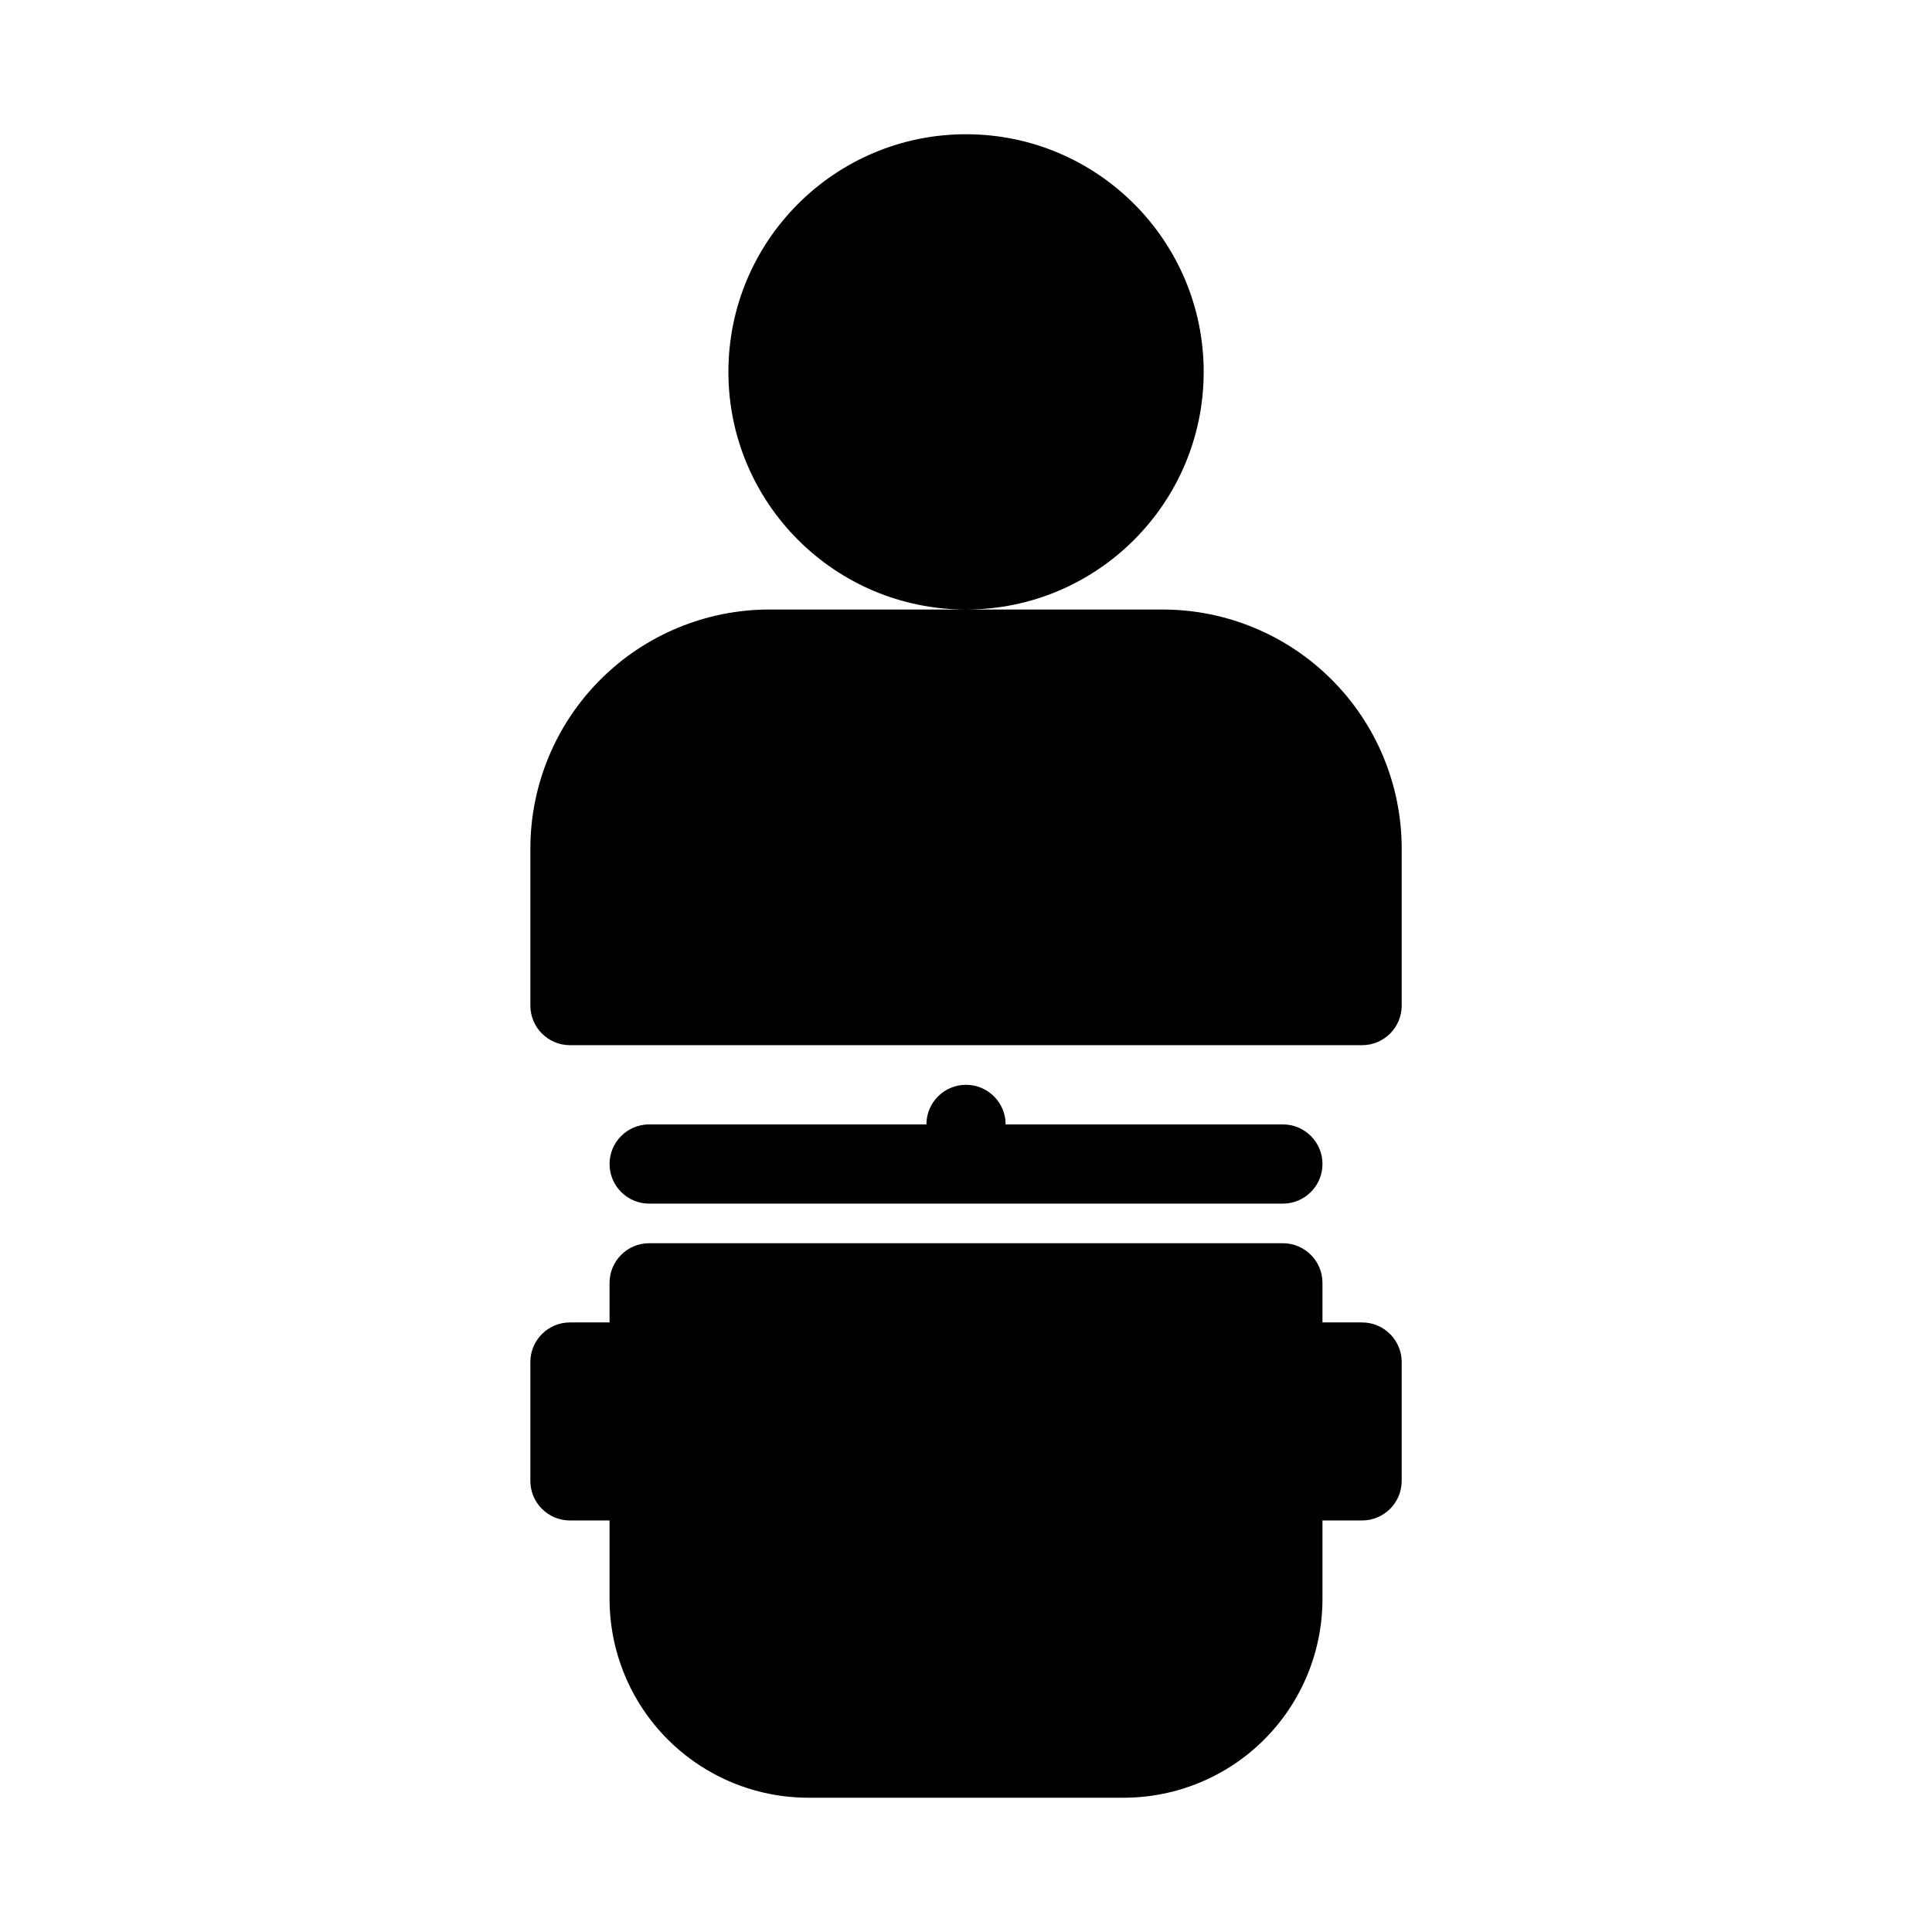 <?xml version="1.0" encoding="UTF-8"?>
<!-- Uploaded to: SVG Repo, www.svgrepo.com, Generator: SVG Repo Mixer Tools -->
<svg fill="#000000" width="800px" height="800px" version="1.1" viewBox="144 144 512 512" xmlns="http://www.w3.org/2000/svg">
 <path d="m305.54 494.46h-10.496c-5.793 0-10.496 4.703-10.496 10.496v31.488c0 5.793 4.703 10.496 10.496 10.496h10.496v20.793c0 13.969 5.551 27.375 15.43 37.25 9.875 9.875 23.281 15.43 37.25 15.43h83.57c13.969 0 27.375-5.551 37.25-15.43 9.875-9.875 15.43-23.281 15.43-37.25v-20.793h10.496c5.793 0 10.496-4.703 10.496-10.496v-31.488c0-5.793-4.703-10.496-10.496-10.496h-10.496v-10.496c0-5.793-4.703-10.496-10.496-10.496h-167.94c-5.793 0-10.496 4.703-10.496 10.496zm83.969-52.48h-73.473c-5.793 0-10.496 4.703-10.496 10.496s4.703 10.496 10.496 10.496h167.94c5.793 0 10.496-4.703 10.496-10.496s-4.703-10.496-10.496-10.496h-73.473c0-5.793-4.703-10.496-10.496-10.496s-10.496 4.703-10.496 10.496zm10.496-136.45h-52.07c-16.816 0-32.938 6.676-44.816 18.566-11.891 11.883-18.566 28.004-18.566 44.816v41.574c0 5.793 4.703 10.496 10.496 10.496h209.92c5.793 0 10.496-4.703 10.496-10.496v-41.574c0-16.816-6.676-32.938-18.566-44.816-11.883-11.891-28.004-18.566-44.816-18.566h-52.07c34.754 0 62.977-28.223 62.977-62.977s-28.223-62.977-62.977-62.977c-34.754 0-62.977 28.223-62.977 62.977s28.223 62.977 62.977 62.977z" fill-rule="evenodd"/>
</svg>